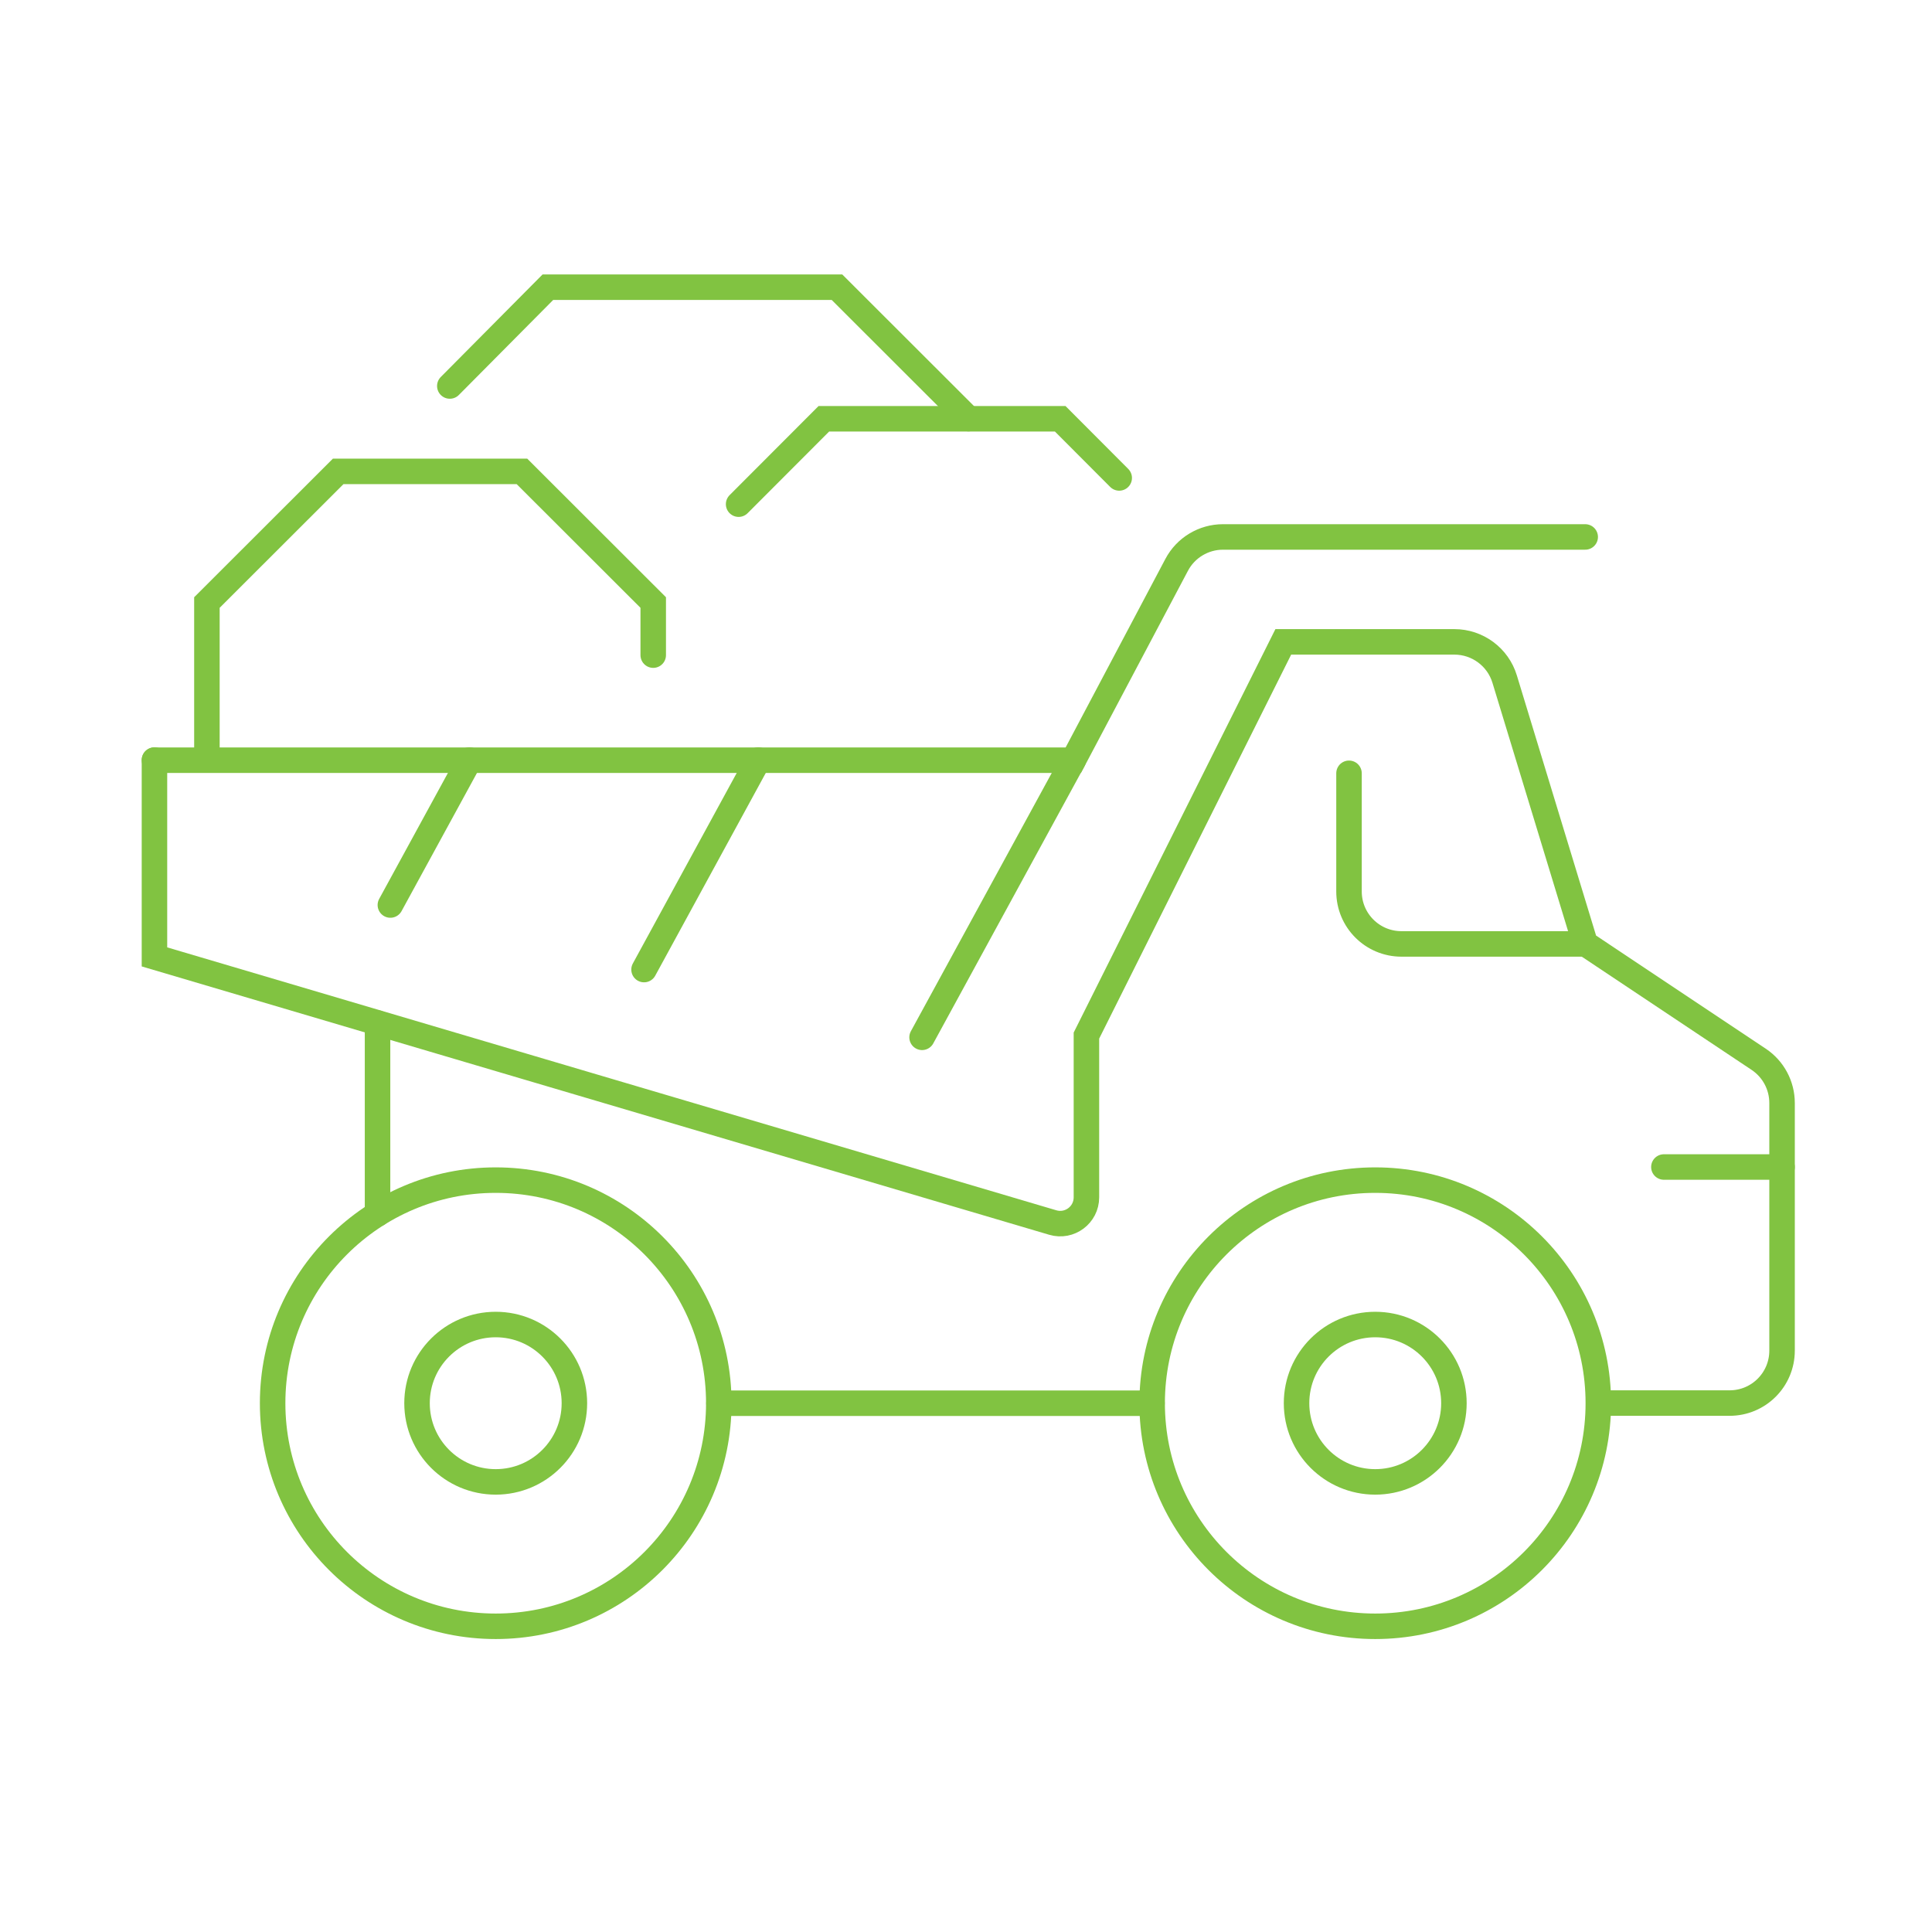<?xml version="1.0" encoding="UTF-8"?>
<svg xmlns="http://www.w3.org/2000/svg" id="Layer_1" data-name="Layer 1" viewBox="0 0 132.59 132.59">
  <defs>
    <style>
      .cls-1 {
        fill: none;
        stroke: #81c341;
        stroke-linecap: round;
        stroke-miterlimit: 10;
        stroke-width: 1.75px;
      }
    </style>
  </defs>
  <g>
    <polyline class="cls-1" points="14.2 52.16 14.2 41.35 23.21 32.35 35.82 32.35 44.83 41.35 44.83 44.96"></polyline>
    <polyline class="cls-1" points="66.47 28.73 57.44 19.71 37.6 19.71 30.87 26.49"></polyline>
    <polyline class="cls-1" points="76.81 32.8 72.76 28.74 56.54 28.74 50.69 34.6"></polyline>
  </g>
  <g>
    <path class="cls-1" d="m108.79,36.85h-24.86c-1.33,0-2.56.74-3.18,1.92l-7.09,13.4H10.6"></path>
    <line class="cls-1" x1="79.06" y1="96.3" x2="49.34" y2="96.3"></line>
    <path class="cls-1" d="m108.79,64.78h-12.61c-1.99,0-3.6-1.61-3.6-3.6v-8.11"></path>
    <g>
      <circle class="cls-1" cx="34.02" cy="96.3" r="15.31"></circle>
      <circle class="cls-1" cx="34.02" cy="96.3" r="5.4"></circle>
    </g>
    <g>
      <circle class="cls-1" cx="94.38" cy="96.3" r="15.31"></circle>
      <circle class="cls-1" cx="94.38" cy="96.3" r="5.4"></circle>
    </g>
    <line class="cls-1" x1="73.66" y1="52.16" x2="63.28" y2="71.19"></line>
    <line class="cls-1" x1="52.04" y1="52.16" x2="44.2" y2="66.54"></line>
    <line class="cls-1" x1="32.22" y1="52.16" x2="26.79" y2="62.11"></line>
    <line class="cls-1" x1="25.91" y1="70.21" x2="25.91" y2="83.31"></line>
    <path class="cls-1" d="m10.6,52.16v13.51l61.65,18.23c1.15.34,2.31-.52,2.31-1.73v-11.1l13.51-27.02h11.74c1.59,0,2.99,1.04,3.45,2.55l5.53,18.16,11.91,7.94c1,.67,1.6,1.79,1.6,3v16.99c0,1.99-1.61,3.6-3.6,3.6h-8.11"></path>
    <line class="cls-1" x1="114.19" y1="80.09" x2="122.3" y2="80.09"></line>
  </g>
</svg>
